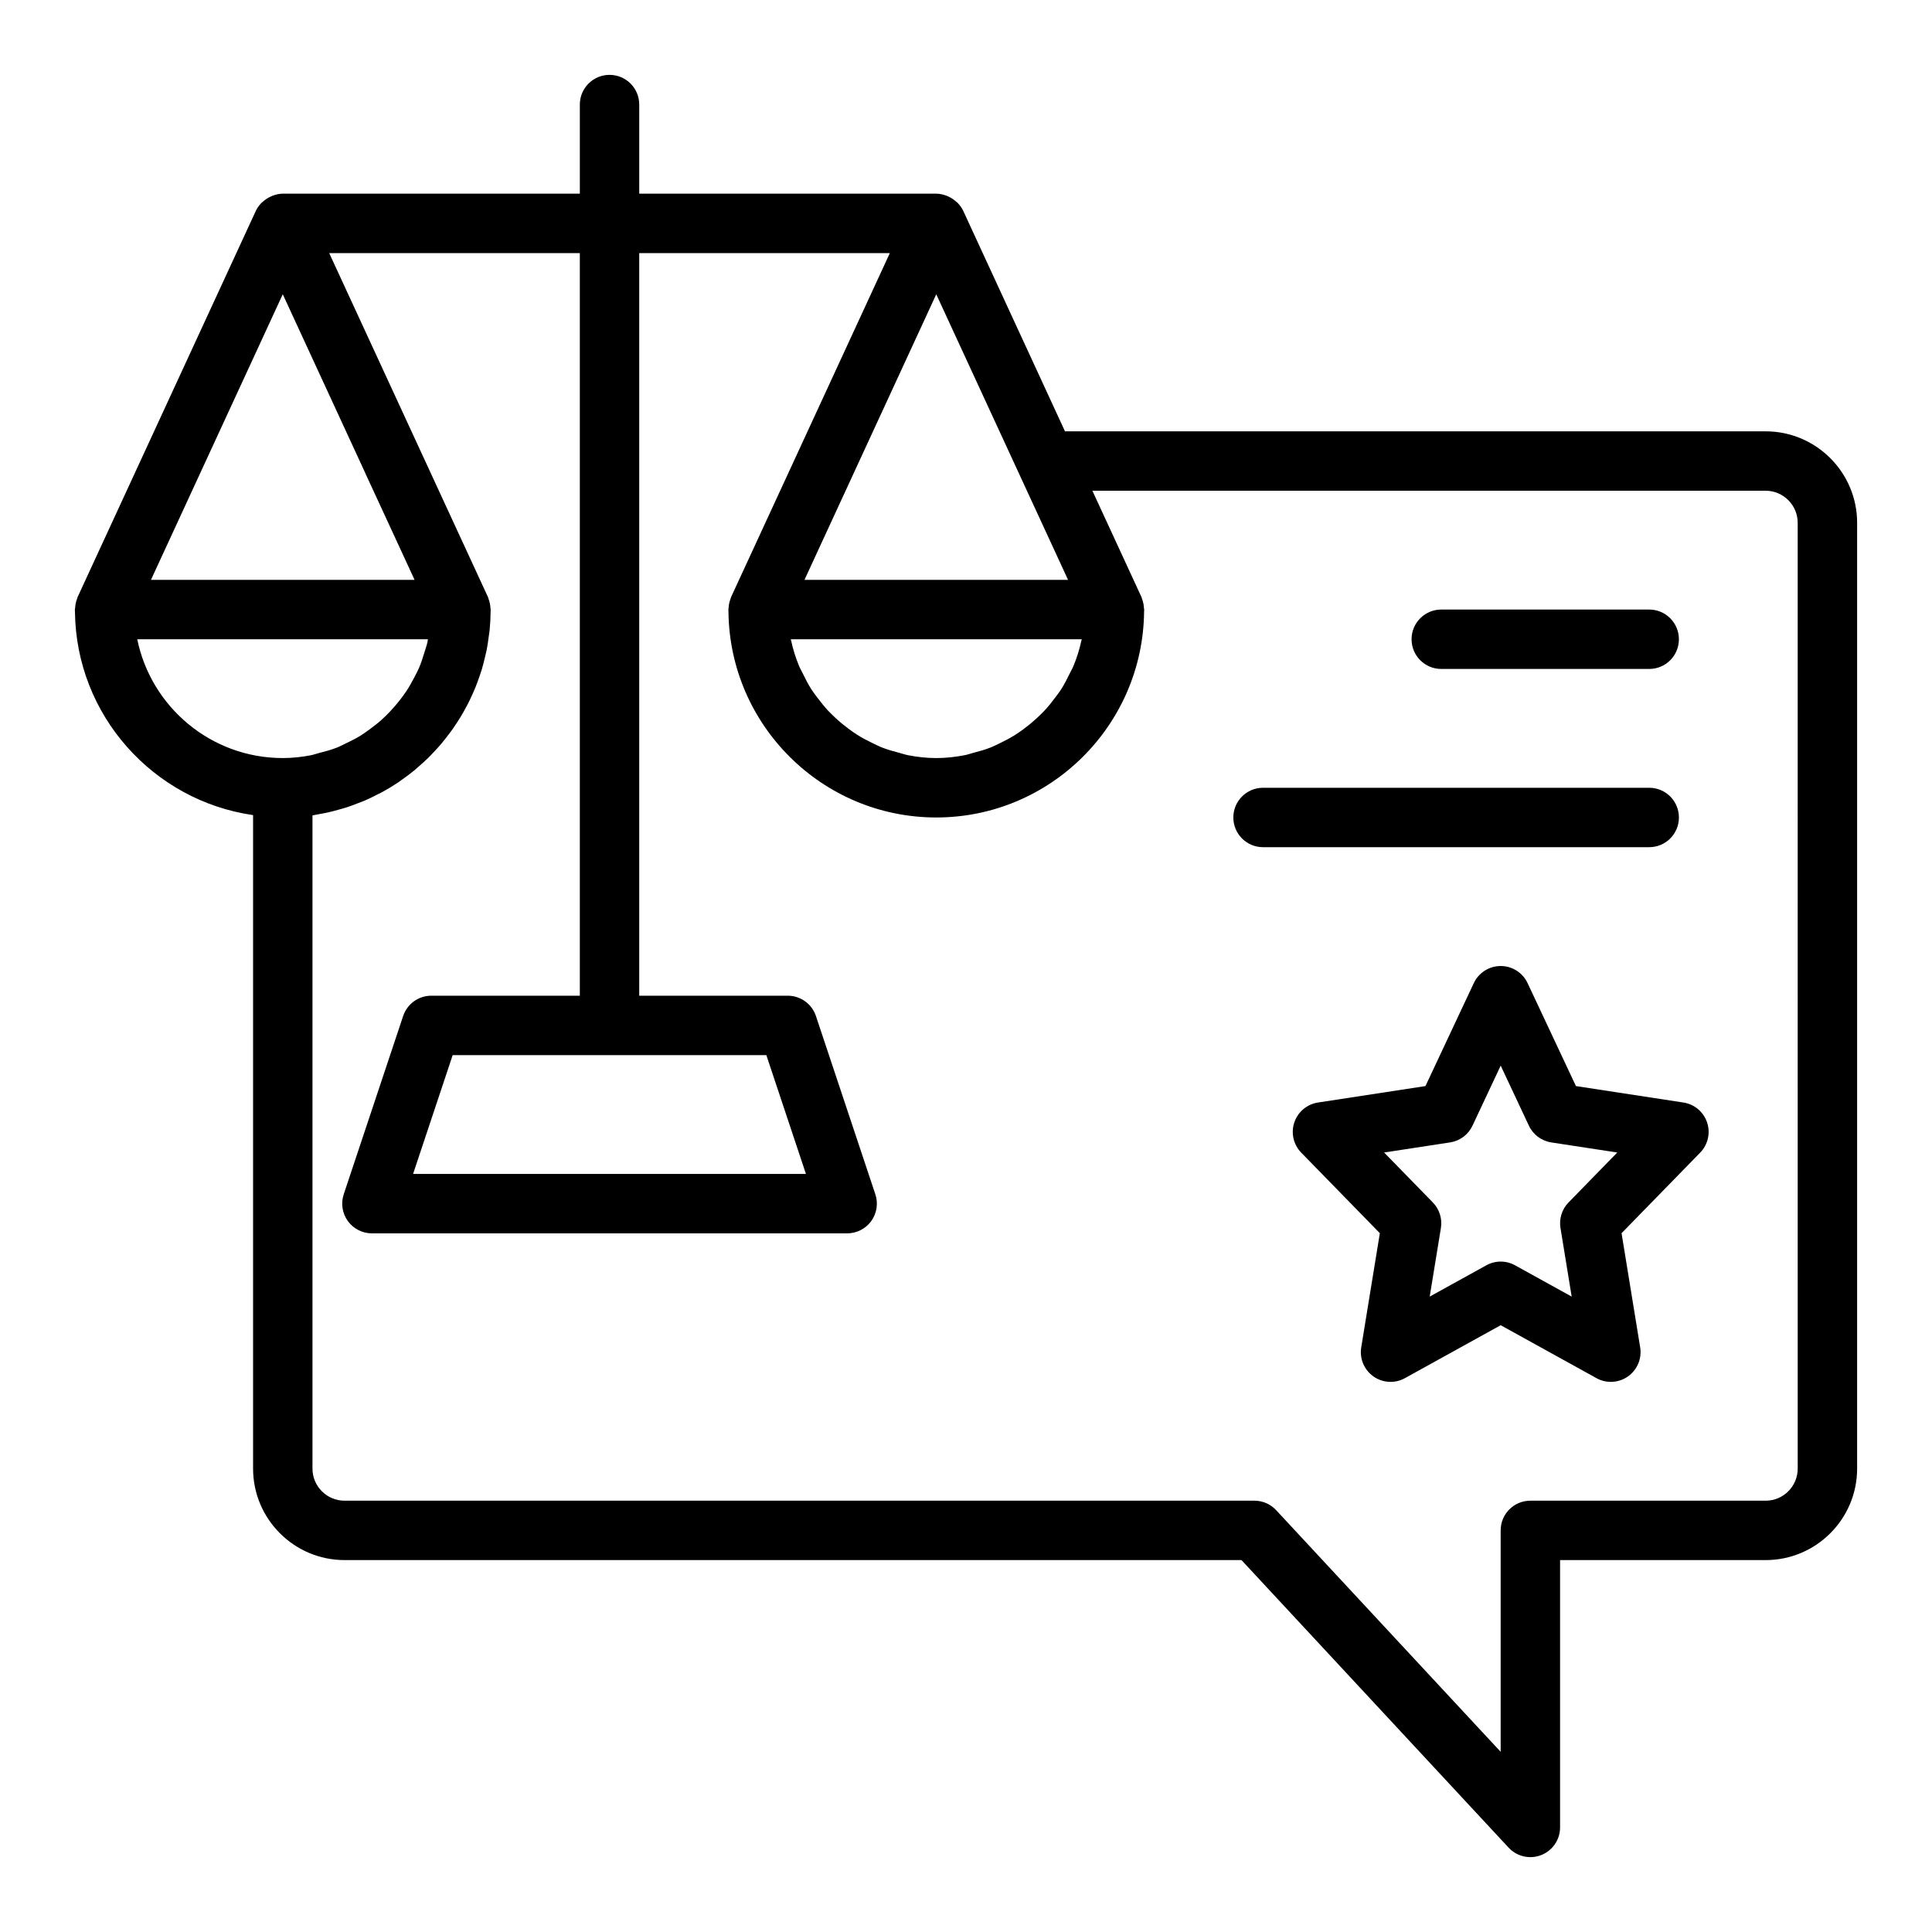 <?xml version="1.0" encoding="UTF-8"?>
<!-- Uploaded to: SVG Repo, www.svgrepo.com, Generator: SVG Repo Mixer Tools -->
<svg fill="#000000" width="800px" height="800px" version="1.1" viewBox="144 144 512 512" xmlns="http://www.w3.org/2000/svg">
 <g>
  <path d="m611.91 258.3h-185.68l-26.953-58.402c-0.367-0.797-0.879-1.48-1.465-2.098-0.156-0.168-0.344-0.289-0.516-0.441-0.523-0.461-1.09-0.844-1.711-1.156-0.242-0.121-0.473-0.238-0.727-0.332-0.871-0.32-1.777-0.547-2.734-0.547h-78.719v-23.613c0-4.352-3.519-7.871-7.871-7.871-4.352 0-7.871 3.519-7.871 7.871v23.617l-78.723-0.004c-0.957 0-1.859 0.227-2.727 0.551-0.258 0.098-0.488 0.215-0.734 0.336-0.617 0.305-1.176 0.688-1.695 1.141-0.18 0.156-0.367 0.285-0.531 0.457-0.582 0.613-1.094 1.297-1.461 2.09l-47.23 102.34c-0.023 0.047-0.027 0.098-0.047 0.145-0.051 0.117-0.066 0.242-0.113 0.359-0.305 0.801-0.461 1.629-0.496 2.469-0.008 0.117-0.07 0.211-0.07 0.328 0 0.148 0.02 0.297 0.023 0.445 0.004 0.055 0.004 0.109 0.008 0.164 0.305 27.426 20.742 50.051 47.203 53.863v173.18c0 13.371 10.879 24.246 24.246 24.246h237.69l70.793 76.207c1.516 1.637 3.621 2.516 5.766 2.516 0.969 0 1.945-0.176 2.875-0.547 3.016-1.184 4.996-4.09 4.996-7.324v-70.848h54.473c13.371-0.004 24.25-10.879 24.25-24.25v-250.64c0-13.367-10.879-24.246-24.246-24.246zm-181.35 55.543c-0.488 2.262-1.176 4.449-2.039 6.551-0.309 0.758-0.727 1.453-1.082 2.184-0.691 1.43-1.414 2.844-2.269 4.172-0.504 0.781-1.082 1.504-1.637 2.25-0.875 1.168-1.785 2.309-2.785 3.371-0.656 0.699-1.352 1.359-2.055 2.012-1.055 0.973-2.164 1.887-3.32 2.742-0.77 0.57-1.547 1.125-2.359 1.641-1.246 0.785-2.559 1.473-3.894 2.117-0.832 0.402-1.652 0.832-2.516 1.176-1.508 0.602-3.09 1.043-4.684 1.457-0.777 0.203-1.527 0.477-2.324 0.629-2.422 0.465-4.914 0.75-7.477 0.75s-5.055-0.285-7.481-0.758c-0.797-0.152-1.547-0.43-2.324-0.629-1.594-0.414-3.172-0.855-4.684-1.457-0.863-0.344-1.684-0.773-2.516-1.176-1.336-0.645-2.648-1.328-3.894-2.117-0.812-0.512-1.59-1.07-2.359-1.641-1.156-0.855-2.266-1.766-3.32-2.742-0.707-0.648-1.398-1.309-2.055-2.012-0.996-1.062-1.906-2.203-2.785-3.371-0.555-0.742-1.133-1.469-1.637-2.25-0.855-1.328-1.574-2.742-2.269-4.172-0.355-0.73-0.773-1.426-1.082-2.184-0.859-2.102-1.551-4.289-2.039-6.551-0.031-0.145-0.094-0.273-0.121-0.418 0.004 0.004 0.004-0.004 0.004-0.012h77.129c0 0.008 0 0.016-0.004 0.02-0.027 0.145-0.09 0.273-0.121 0.418zm-73.363-16.18 34.922-75.672 21.789 47.215c0.012 0.027 0.023 0.047 0.035 0.074l13.102 28.383zm-138.26-75.68 21.887 47.43c0.008 0.02 0.004 0.039 0.016 0.059l10.164 21.992 2.859 6.199h-69.855zm-38.566 91.422h77.023c-0.051 0.242-0.051 0.496-0.102 0.734-0.211 0.938-0.535 1.828-0.812 2.738-0.422 1.387-0.855 2.766-1.418 4.082-0.391 0.91-0.855 1.773-1.312 2.644-0.637 1.223-1.309 2.426-2.07 3.57-0.551 0.828-1.141 1.621-1.75 2.402-0.836 1.074-1.723 2.106-2.664 3.086-0.684 0.711-1.379 1.41-2.113 2.066-1.023 0.918-2.109 1.762-3.227 2.574-0.781 0.57-1.559 1.145-2.383 1.656-1.219 0.754-2.512 1.391-3.812 2.012-0.836 0.398-1.645 0.836-2.512 1.176-1.484 0.582-3.043 0.996-4.609 1.395-0.77 0.195-1.512 0.473-2.297 0.625-2.394 0.457-4.852 0.727-7.375 0.727-19.012 0-34.91-13.547-38.566-31.488zm440.04 219.79c0 4.691-3.812 8.504-8.5 8.504h-62.348c-4.352 0-7.871 3.519-7.871 7.871v58.68l-59.492-64.035c-1.492-1.609-3.578-2.516-5.766-2.516h-241.12c-4.688 0-8.504-3.812-8.504-8.504v-173.11c0.613-0.09 1.203-0.238 1.809-0.344 0.734-0.133 1.473-0.258 2.195-0.418 1.02-0.227 2.016-0.496 3.012-0.777 0.676-0.191 1.359-0.367 2.023-0.582 1.051-0.34 2.074-0.734 3.094-1.137 0.578-0.227 1.164-0.426 1.73-0.672 1.199-0.516 2.363-1.098 3.519-1.699 0.359-0.188 0.734-0.344 1.09-0.539 1.508-0.824 2.973-1.715 4.391-2.672 0.203-0.137 0.391-0.297 0.594-0.438 1.191-0.828 2.359-1.688 3.481-2.606 0.43-0.352 0.828-0.734 1.246-1.098 0.863-0.75 1.715-1.5 2.531-2.301 0.457-0.449 0.887-0.926 1.328-1.391 0.723-0.762 1.441-1.531 2.121-2.332 0.441-0.52 0.855-1.062 1.277-1.598 0.625-0.797 1.238-1.602 1.824-2.434 0.402-0.578 0.789-1.168 1.172-1.758 0.539-0.84 1.059-1.688 1.555-2.559 0.355-0.625 0.699-1.254 1.031-1.891 0.461-0.883 0.887-1.785 1.301-2.695 0.297-0.656 0.594-1.316 0.863-1.984 0.379-0.938 0.719-1.895 1.051-2.859 0.23-0.676 0.473-1.348 0.676-2.039 0.301-1.012 0.551-2.047 0.793-3.082 0.156-0.668 0.336-1.324 0.469-2 0.227-1.156 0.387-2.336 0.539-3.516 0.074-0.578 0.184-1.148 0.242-1.734 0.156-1.582 0.23-3.188 0.246-4.805 0.004-0.043 0.004-0.082 0.004-0.125 0.008-0.152 0.027-0.305 0.027-0.461 0-0.117-0.062-0.211-0.066-0.328-0.035-0.84-0.191-1.664-0.496-2.465-0.047-0.121-0.062-0.246-0.113-0.363-0.02-0.047-0.023-0.098-0.047-0.145l-42.078-91.164h66.418v196.8h-39.359c-3.391 0-6.394 2.168-7.465 5.383l-15.742 47.23c-0.809 2.398-0.398 5.043 1.078 7.094 1.477 2.055 3.852 3.269 6.383 3.269h125.95c2.527 0 4.906-1.215 6.387-3.266 1.477-2.051 1.883-4.695 1.078-7.094l-15.742-47.23c-1.07-3.219-4.078-5.387-7.469-5.387h-39.359v-196.8h66.414l-42.078 91.168c-0.023 0.047-0.027 0.098-0.047 0.145-0.051 0.117-0.066 0.242-0.113 0.359-0.305 0.801-0.461 1.629-0.496 2.469-0.004 0.113-0.062 0.207-0.062 0.324 0 0.148 0.02 0.297 0.023 0.445 0.004 0.055 0.004 0.109 0.008 0.164 0.328 30.098 24.895 54.492 55.07 54.492s54.742-24.398 55.074-54.496c0.004-0.055 0.004-0.109 0.008-0.164 0.004-0.148 0.023-0.293 0.023-0.441 0-0.117-0.062-0.211-0.066-0.328-0.035-0.84-0.191-1.664-0.496-2.465-0.047-0.121-0.062-0.246-0.113-0.363-0.02-0.047-0.023-0.098-0.047-0.145l-13.012-28.188h178.41c4.691 0 8.504 3.812 8.504 8.5zm-273.32-109.58 10.492 31.488h-104.11l10.492-31.488z"/>
  <path d="m590.12 436.18-28.48-4.359-12.816-27.289c-1.297-2.769-4.074-4.527-7.125-4.527-3.051 0-5.828 1.762-7.125 4.527l-12.816 27.289-28.48 4.359c-2.914 0.445-5.336 2.484-6.273 5.281s-0.23 5.883 1.828 7.996l20.84 21.355-4.934 30.258c-0.484 2.977 0.777 5.965 3.238 7.703 2.469 1.738 5.719 1.914 8.34 0.453l25.383-14.031 25.383 14.031c1.184 0.66 2.5 0.984 3.805 0.984 1.59 0 3.184-0.484 4.535-1.438 2.461-1.738 3.723-4.727 3.238-7.703l-4.934-30.258 20.84-21.355c2.059-2.113 2.766-5.195 1.828-7.996-0.938-2.797-3.359-4.836-6.273-5.281zm-30.441 26.484c-1.746 1.785-2.535 4.297-2.137 6.766l2.969 18.18-15.008-8.293c-1.184-0.652-2.492-0.984-3.805-0.984-1.316 0-2.621 0.332-3.805 0.984l-15.008 8.293 2.969-18.18c0.398-2.469-0.391-4.981-2.137-6.766l-12.914-13.238 17.488-2.676c2.59-0.391 4.82-2.059 5.934-4.438l7.473-15.91 7.473 15.914c1.113 2.375 3.344 4.043 5.934 4.438l17.488 2.676z"/>
  <path d="m525.95 321.28h55.105c4.352 0 7.871-3.519 7.871-7.871s-3.519-7.871-7.871-7.871h-55.105c-4.352 0-7.871 3.519-7.871 7.871s3.523 7.871 7.871 7.871z"/>
  <path d="m588.93 360.64c0-4.352-3.519-7.871-7.871-7.871h-102.34c-4.352 0-7.871 3.519-7.871 7.871 0 4.352 3.519 7.871 7.871 7.871h102.34c4.352 0.004 7.871-3.519 7.871-7.871z"/>
 </g>
</svg>